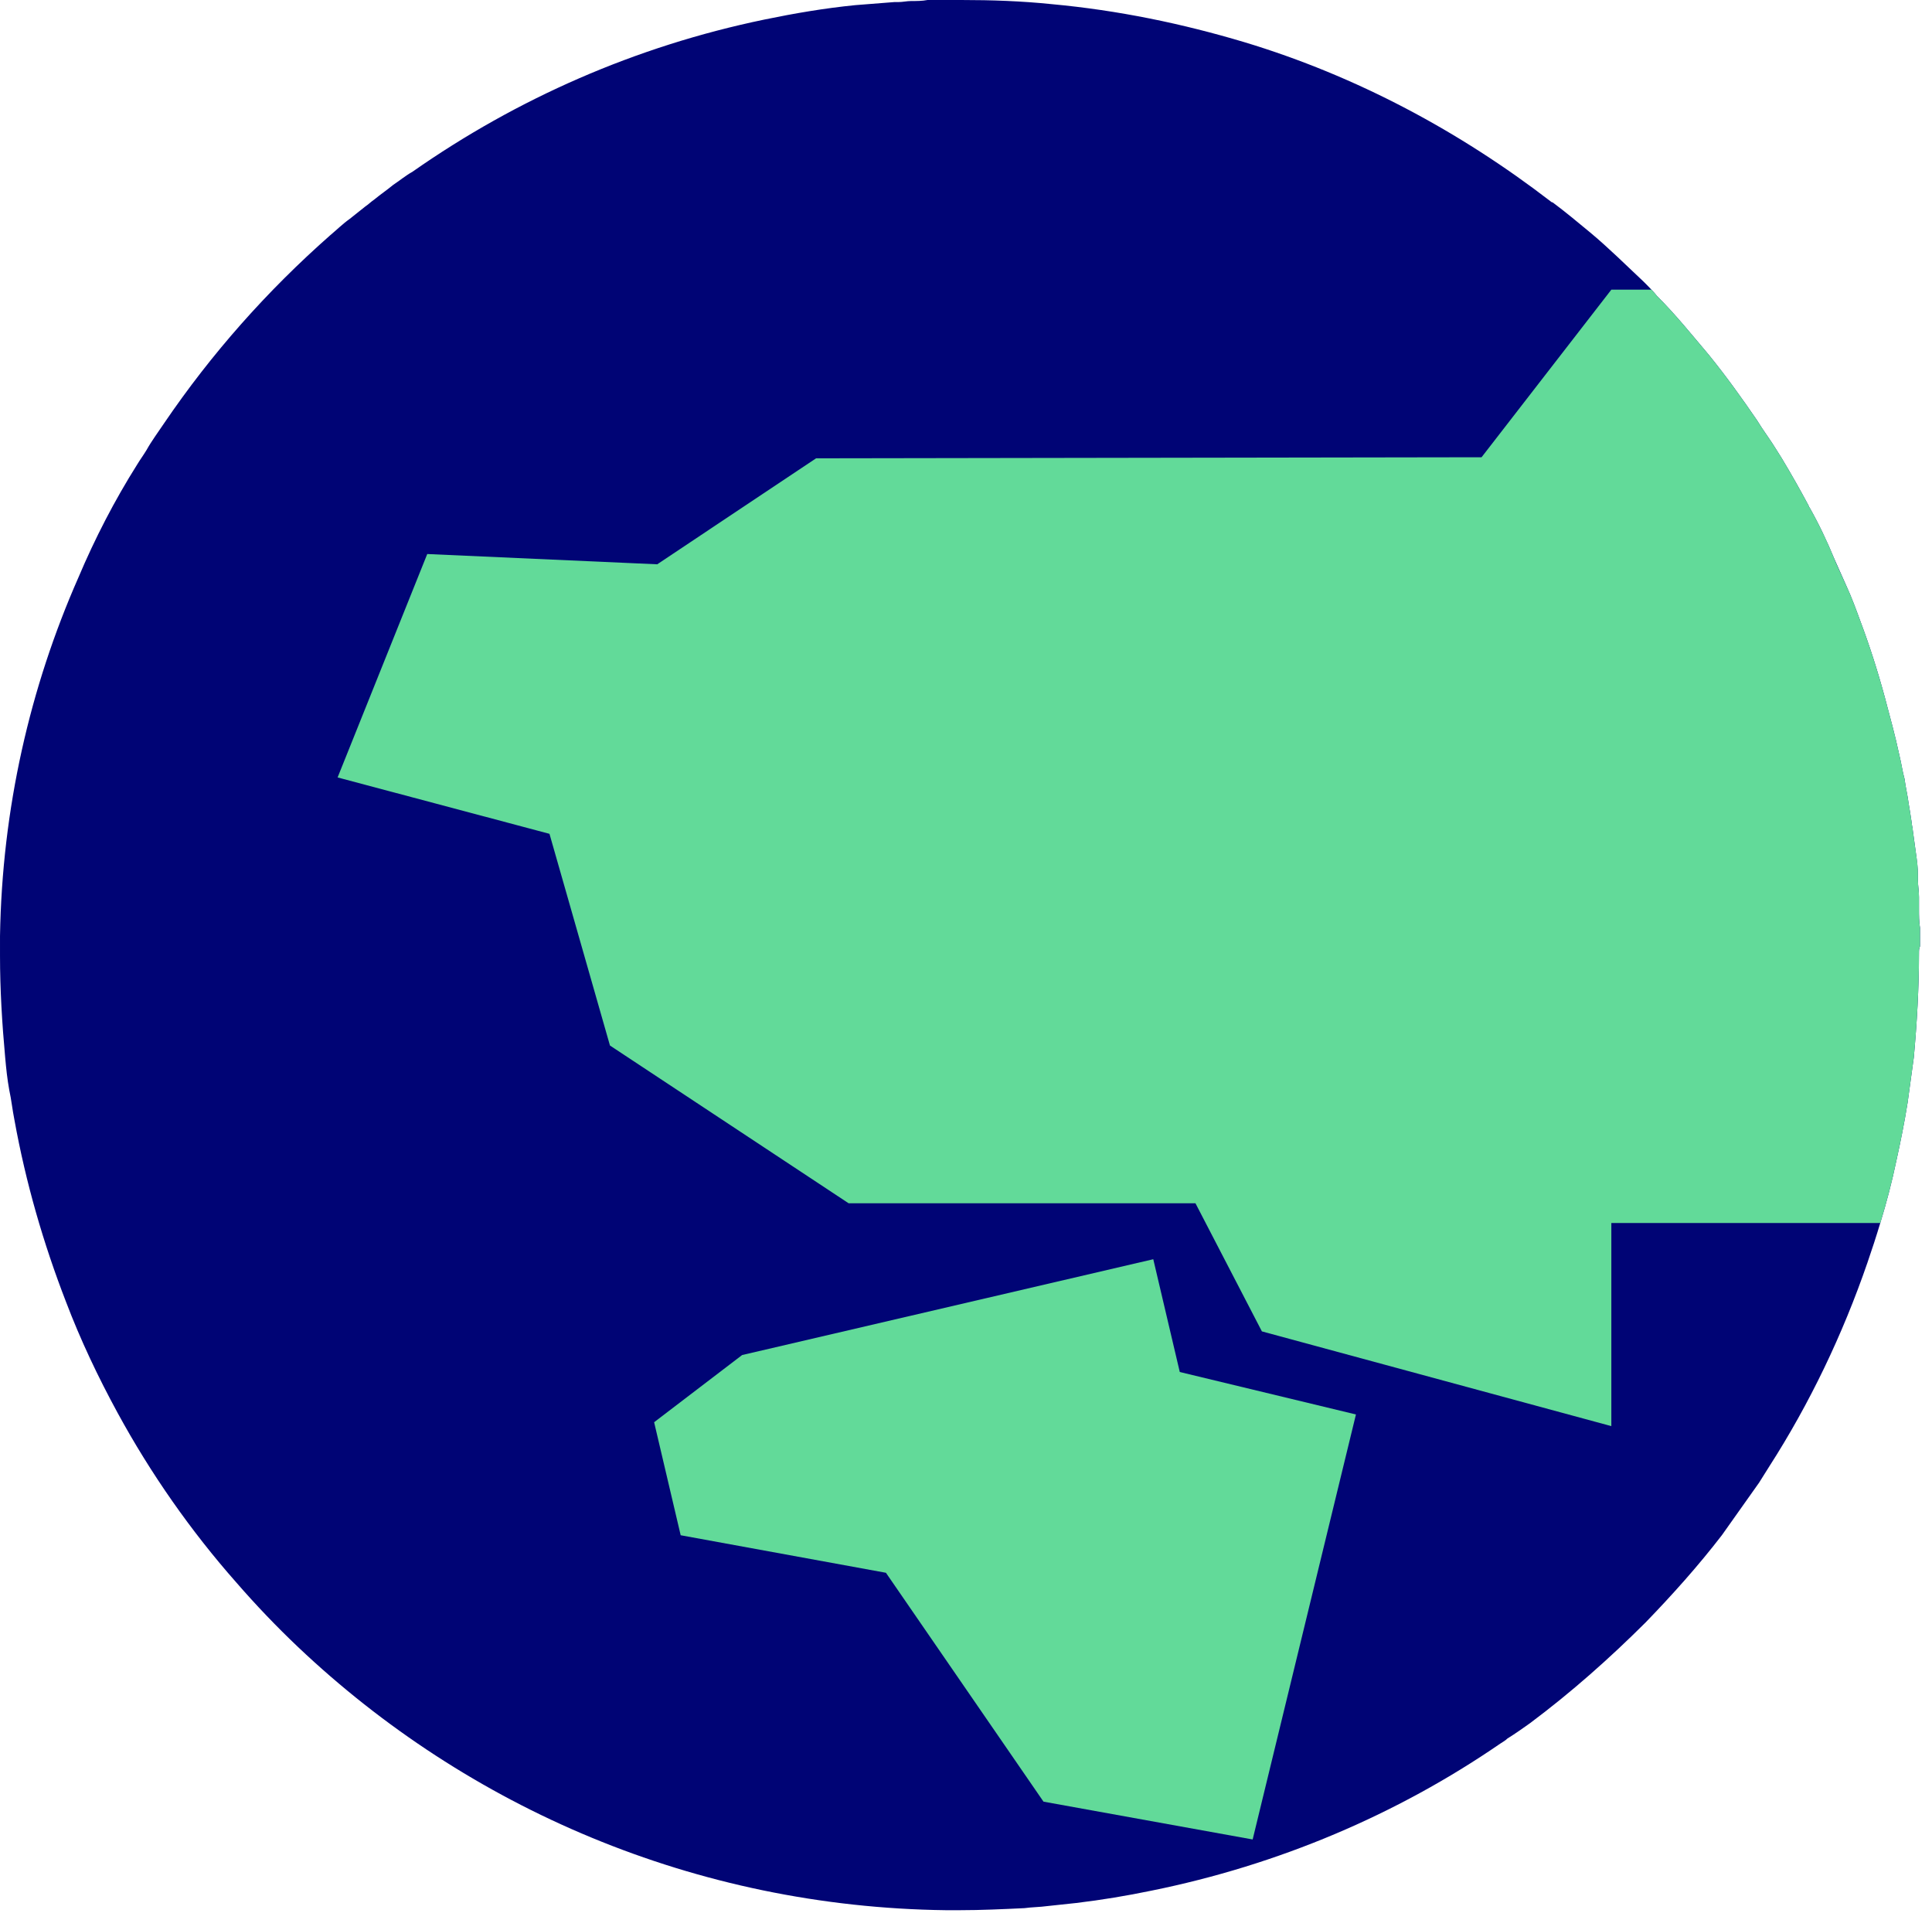 <svg fill="none" height="160" viewBox="0 0 161 160" width="161" xmlns="http://www.w3.org/2000/svg"><path d="m160 77.308v1.541c-.086.171-.086.342-.086.6 0 2.91-.172 5.82-.43 8.646-.086.6-.172 1.284-.258 1.883-.086.6-.172 1.285-.258 1.884-.258 1.627-.602 3.339-.946 4.88-.361 1.746-.817 3.467-1.332 5.154-.336 1.121-.697 2.226-1.075 3.321-2.064 5.993-4.815 11.729-8.168 16.952-.258.428-.602.941-.86 1.369l-3.095 4.367c-1.977 2.568-4.126 4.965-6.362 7.277-3.009 2.996-6.19 5.821-9.629 8.39-.602.428-1.204.856-1.891 1.284-.172.171-.344.257-.602.428-8.598 5.907-18.485 10.102-29.06 12.242-2.063.428-4.127.771-6.276 1.028-.774.085-1.633.171-2.407.257-.602.085-1.29.085-1.892.171-1.805.085-3.61.171-5.416.171h-1.118c-20.892-.257-39.892-8.561-53.992-21.917-1.806-1.712-3.525-3.51-5.159-5.393-3.783-4.281-7.136-9.075-9.887-14.126-1.633-2.997-3.095-6.079-4.299-9.246-1.891-4.88-3.353-9.931-4.298-15.154-.172-.856-.258-1.712-.43-2.482-.172-.942-.258-1.798-.344-2.74-.258-2.825-.43-5.65-.43-8.476v-1.626c.172-10.616 2.493-20.718 6.534-29.879 1.376-3.253 3.01-6.42 4.9-9.417.259-.428.517-.77.775-1.199.43-.77.945-1.455 1.461-2.226 3.955-5.821 8.597-11.044 13.842-15.667.516-.428 1.032-.942 1.633-1.37l1.29-1.027c.258-.171.516-.428.774-.6.516-.427 1.032-.77 1.548-1.198.515-.342 1.031-.77 1.633-1.113 8.684-6.077 18.57-10.444 29.318-12.67 2.492-.514 4.986-.942 7.565-1.199 1.118-.086 2.15-.171 3.267-.257h.344c.344 0 .688-.085 1.032-.085.43 0 .946 0 1.376-.086h2.837c2.493 0 4.986.086 7.48.342 5.588.514 10.918 1.627 16.077 3.168 9.371 2.825 17.969 7.448 25.535 13.27 0 0 .086.086.171.086 1.032.77 2.064 1.626 3.096 2.482 1.547 1.285 3.009 2.74 4.47 4.11.241.24.456.454.662.676.155.163.31.334.456.522 1.548 1.541 2.923 3.254 4.299 4.88 1.461 1.798 2.751 3.596 4.041 5.48.515.855 1.117 1.626 1.633 2.482.172.257.258.428.43.685.774 1.284 1.548 2.654 2.235 3.938 0 .086.086.171.086.171.774 1.37 1.462 2.826 2.064 4.281l1.031 2.312c.43.941.774 1.883 1.118 2.825.774 2.054 1.462 4.195 2.063 6.42.43 1.627.86 3.168 1.204 4.795.172.685.258 1.37.43 1.969.086.685.258 1.37.344 2.055.086.513.172 1.027.258 1.626 0 .172.086.428.086.6.086.599.172 1.284.258 1.883.086.6.172 1.284.172 1.884v.428c0 .428.086.856.086 1.37v1.027c0 .513 0 1.027.086 1.54z" fill="#000475"/><g fill="#62da99"><path d="m160.001 77.308v1.541c-.086.171-.086.342-.086.6 0 2.91-.171 5.82-.429 8.646-.086.6-.172 1.284-.258 1.883-.086.6-.172 1.285-.258 1.884-.258 1.627-.602 3.339-.946 4.88-.361 1.746-.817 3.467-1.333 5.154h-22.413v16.925l-29.12-7.893-5.537-10.676h-28.905l-19.886-13.142-5.04-17.638-17.656-4.698 7.47-18.614 19.165.856 13.237-8.83 55.457-.089 10.816-13.963h3.344c.155.163.31.334.456.522 1.547 1.541 2.923 3.254 4.299 4.88 1.461 1.798 2.751 3.596 4.04 5.48.516.855 1.118 1.626 1.634 2.482.172.257.258.428.43.685.774 1.284 1.547 2.654 2.235 3.938 0 .086.086.171.086.171.839 1.485 1.577 3.07 2.213 4.648l.727 1.612c.504 1.053.889 2.106 1.273 3.159.774 2.054 1.461 4.195 2.063 6.42.43 1.627.86 3.168 1.204 4.795.172.685.258 1.37.43 1.969.086.685.258 1.37.344 2.055.086.513.172 1.027.258 1.626 0 .171.086.428.086.6.102.714.205 1.55.307 2.219.078.503.123 1.011.123 1.52v.455c0 .428.085.856.085 1.37v1.027c0 .513 0 1.027.086 1.54z"/><path d="m112.995 117.85-14.68-3.538-2.209-9.396-34.263 7.983-7.333 5.597 2.213 9.417 17.105 3.127 13.13 19.069 17.43 3.151z"/></g></svg>